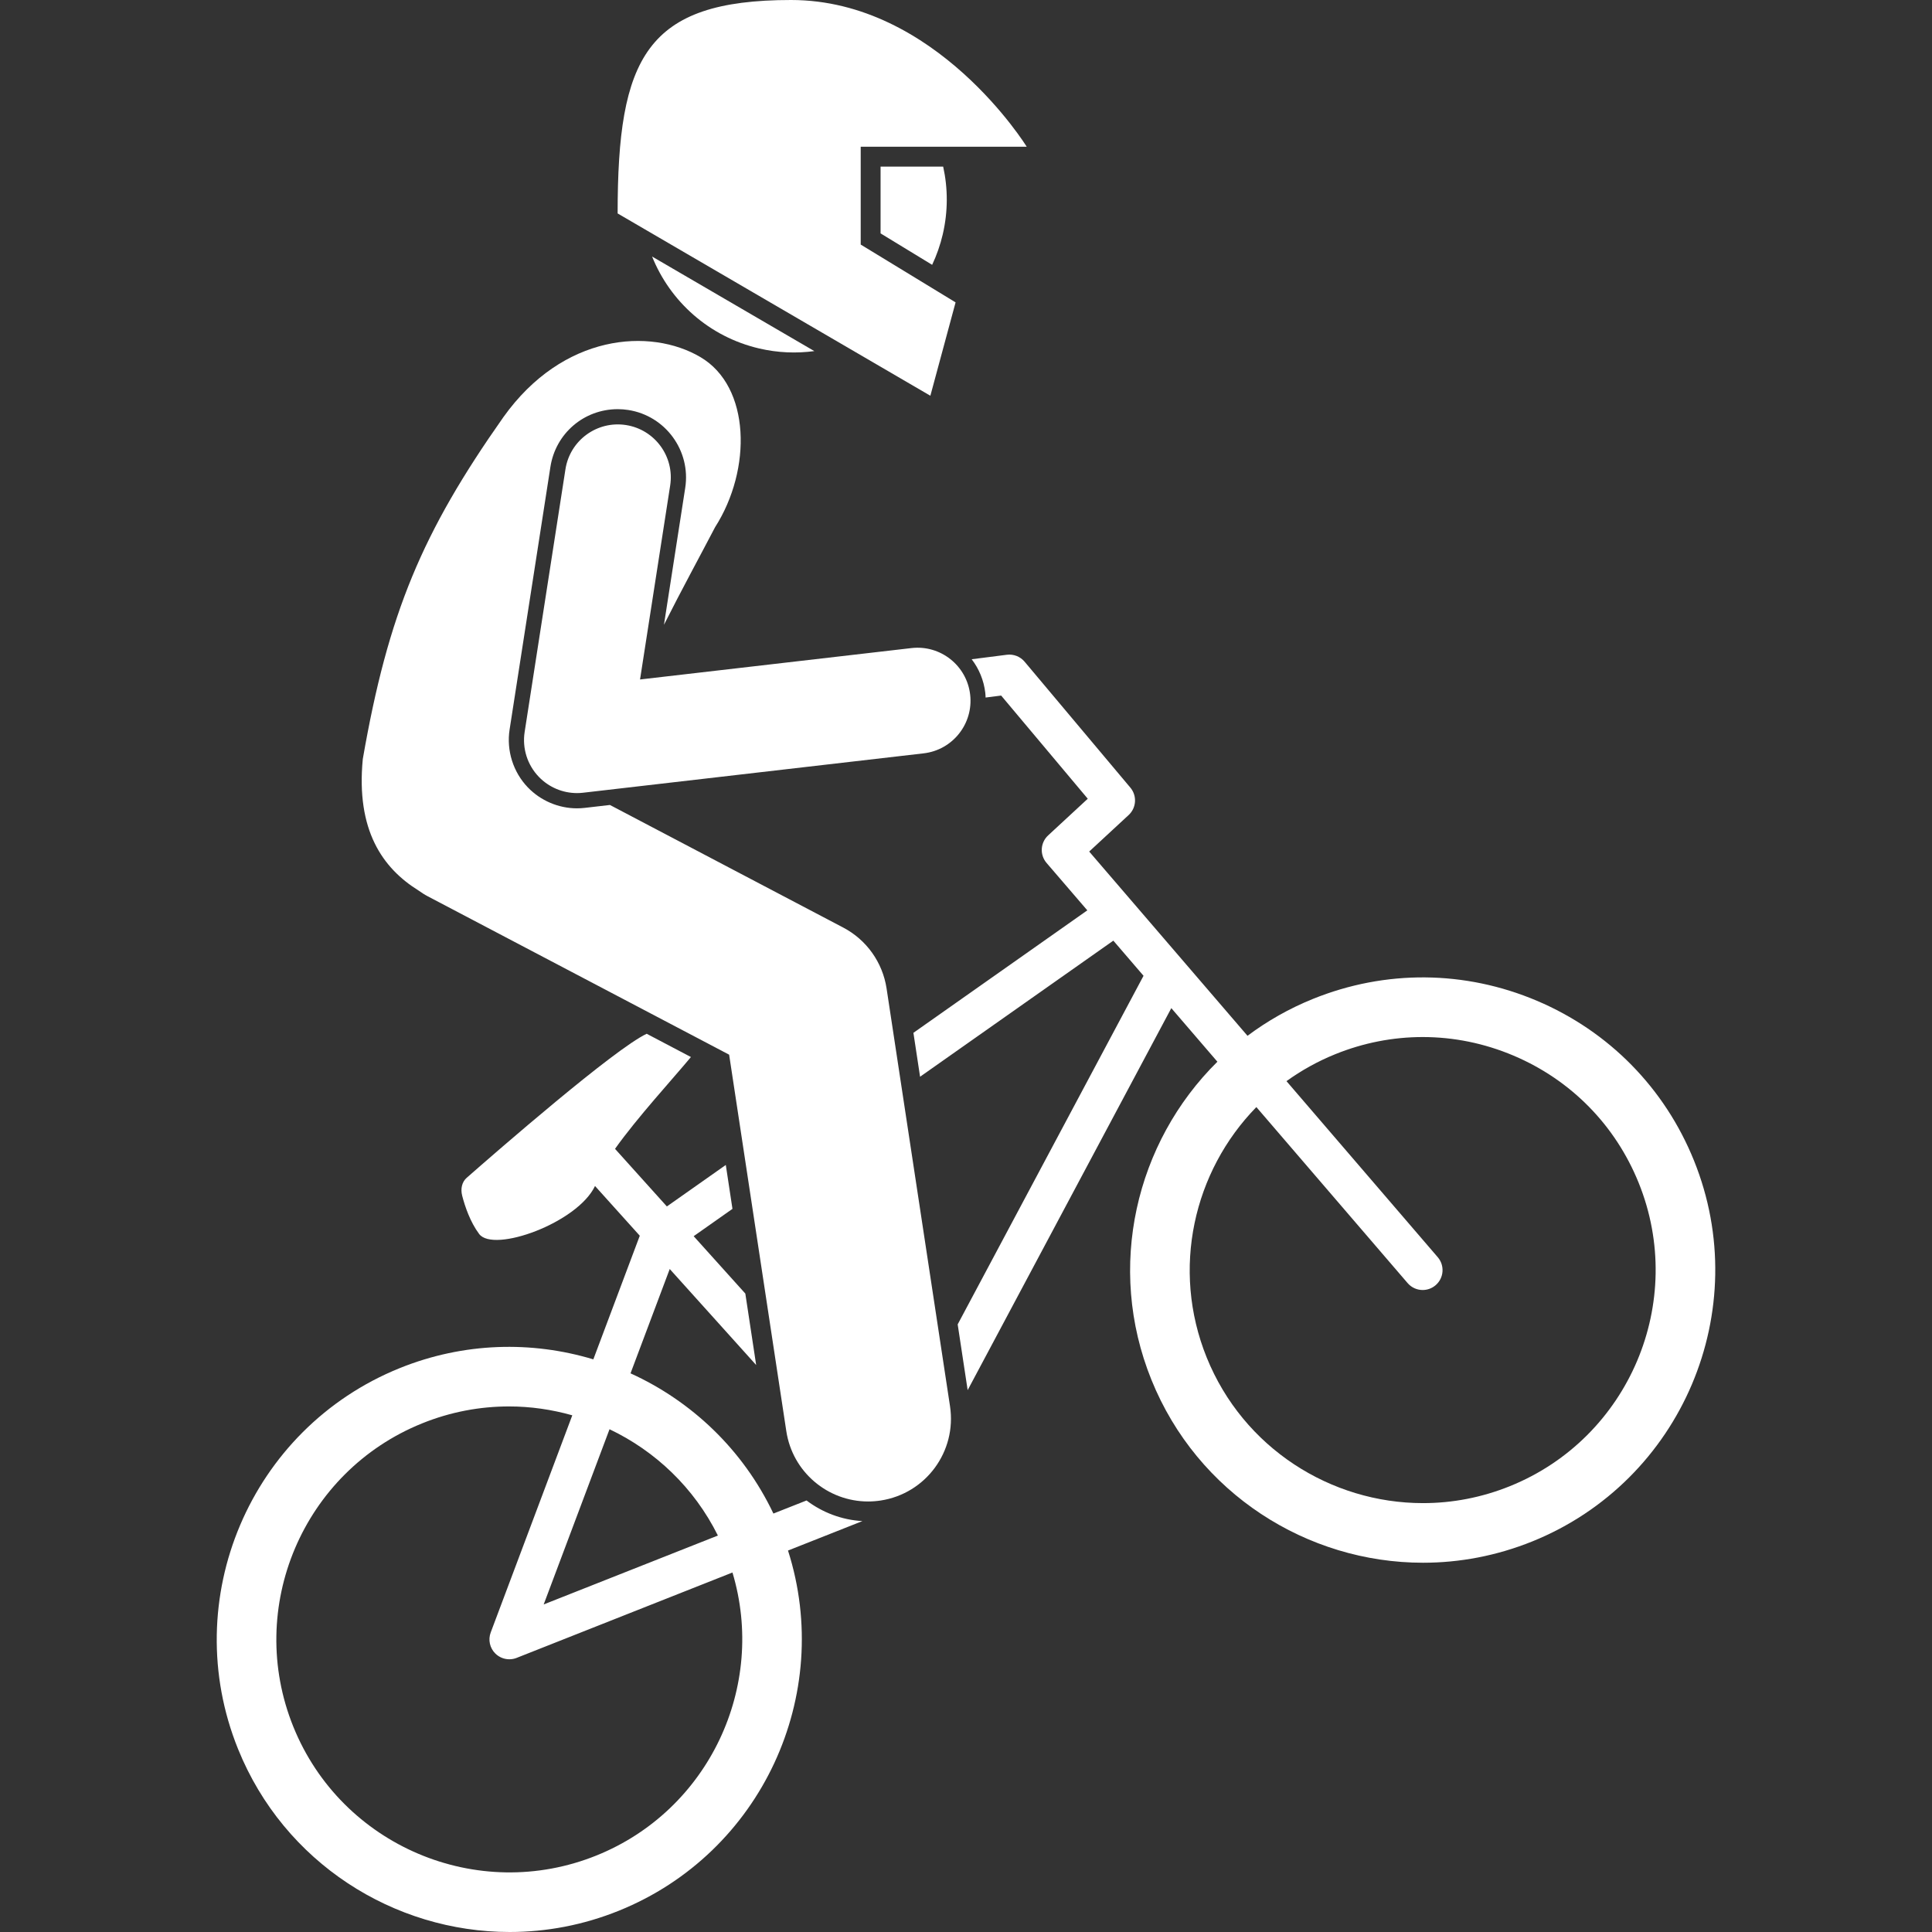 <svg xmlns="http://www.w3.org/2000/svg" width="92" height="92" viewBox="0 0 92 92" fill="none"><rect x="0" y="0" width="92" height="92" fill="#333333" stroke="none"/><path d="M24.271 92C26.007 92 27.771 91.674 29.476 90.984C36.27 88.237 39.72 80.706 37.524 73.835L41.067 72.433C40.082 72.377 39.162 72.022 38.406 71.451L36.829 72.074C35.376 69.019 32.922 66.716 30.025 65.397L31.892 60.429L36.008 65.001L35.492 61.599L33.032 58.866L34.879 57.565L34.562 55.474L31.756 57.45L29.287 54.707C30.338 53.224 32.034 51.381 32.901 50.335L30.794 49.227C29.257 49.951 23.652 54.831 22.222 56.087C22.001 56.281 21.922 56.604 22.009 56.94C22.139 57.443 22.387 58.186 22.817 58.761C23.501 59.675 27.498 58.236 28.334 56.476L30.466 58.844L28.254 64.731C25.322 63.848 22.084 63.916 19.031 65.15C11.909 68.03 8.457 76.167 11.337 83.289C13.527 88.706 18.758 92 24.271 92ZM34.185 73.121L25.89 76.402L29.025 68.059C31.201 69.096 33.048 70.835 34.185 73.121ZM20.095 67.782C21.453 67.232 22.857 66.973 24.24 66.973C25.266 66.973 26.279 67.121 27.252 67.396L23.368 77.734C23.236 78.085 23.323 78.48 23.59 78.742C23.771 78.919 24.01 79.013 24.254 79.013C24.371 79.013 24.489 78.992 24.602 78.947L34.879 74.881C36.508 80.302 33.761 86.19 28.412 88.353C22.741 90.646 16.261 87.897 13.968 82.225C11.675 76.554 14.424 70.075 20.095 67.782Z" fill="white"></path><path d="M46.933 33.216L47.674 33.122L51.798 38.035L49.911 39.781C49.538 40.126 49.504 40.706 49.836 41.092L51.777 43.35L43.496 49.182L43.813 51.273L53.016 44.792L54.454 46.466L45.604 63.066L46.079 66.197L55.777 48.006L57.971 50.558C54.087 54.394 52.659 60.337 54.83 65.705C57.02 71.122 62.251 74.416 67.764 74.416C69.5 74.416 71.263 74.089 72.969 73.4C80.091 70.52 83.543 62.383 80.664 55.261C79.269 51.81 76.614 49.11 73.187 47.656C69.761 46.203 65.974 46.171 62.524 47.566C61.387 48.026 60.344 48.621 59.405 49.324L51.866 40.55L53.745 38.811C54.116 38.469 54.152 37.895 53.828 37.508L48.791 31.51C48.584 31.263 48.265 31.139 47.947 31.179L46.271 31.393C46.617 31.845 46.849 32.392 46.919 32.994C46.928 33.069 46.93 33.143 46.933 33.216ZM63.588 50.198C64.932 49.654 66.34 49.383 67.748 49.383C69.217 49.383 70.686 49.679 72.079 50.27C74.807 51.427 76.921 53.577 78.032 56.325C80.325 61.996 77.576 68.475 71.905 70.768C70.546 71.317 69.143 71.578 67.761 71.577C63.371 71.577 59.205 68.954 57.461 64.641C55.759 60.43 56.837 55.775 59.827 52.718L67.029 61.099C67.216 61.317 67.481 61.429 67.747 61.429C67.965 61.429 68.184 61.354 68.363 61.2C68.759 60.86 68.805 60.263 68.464 59.866L61.261 51.483C61.968 50.974 62.745 50.539 63.588 50.198Z" fill="white"></path><path d="M34.721 50.223L37.443 68.148C37.739 70.1 39.42 71.499 41.336 71.499C41.533 71.499 41.732 71.484 41.932 71.454C44.086 71.127 45.565 69.117 45.239 66.964L42.218 47.068C42.029 45.829 41.264 44.753 40.154 44.17L34.901 41.41L29.044 38.332L27.85 38.47C27.725 38.484 27.6 38.492 27.476 38.492C26.597 38.492 25.744 38.128 25.135 37.495C24.437 36.769 24.112 35.74 24.266 34.745L26.21 22.234C26.457 20.641 27.806 19.484 29.418 19.484C29.584 19.484 29.752 19.497 29.918 19.523C31.688 19.798 32.904 21.462 32.63 23.231L31.617 29.752C32.471 28.059 33.332 26.482 34.052 25.104C35.811 22.351 35.744 18.413 33.354 17.005C30.963 15.596 26.805 15.889 23.97 19.865C20.104 25.355 18.485 29.195 17.276 36.145C16.948 39.538 18.221 41.341 19.923 42.401C20.066 42.503 20.215 42.6 20.375 42.684L27.384 46.367L34.721 50.223Z" fill="white"></path><path d="M29.807 20.24C28.43 20.027 27.14 20.969 26.926 22.346L24.983 34.856C24.862 35.634 25.112 36.424 25.658 36.992C26.136 37.489 26.794 37.766 27.476 37.766C27.572 37.766 27.669 37.761 27.766 37.749L43.981 35.874C45.366 35.714 46.358 34.462 46.198 33.078C46.038 31.694 44.786 30.7 43.402 30.861L30.478 32.356L31.913 23.12C32.127 21.743 31.184 20.454 29.807 20.24Z" fill="white"></path><path d="M36.155 16.595C37.041 16.801 37.927 16.834 38.778 16.719L31.052 12.216C31.908 14.344 33.752 16.035 36.155 16.595Z" fill="white"></path><path d="M41.932 11.114L44.388 12.611C44.603 12.154 44.774 11.669 44.894 11.157C45.149 10.06 45.141 8.964 44.913 7.934H41.932L41.932 11.114Z" fill="white"></path><path d="M44.303 18.845L45.504 14.399L40.986 11.646V6.987H48.891C48.891 6.987 44.586 0 37.669 0C30.752 0 29.411 2.752 29.411 10.164L44.303 18.845Z" fill="white"></path></svg>